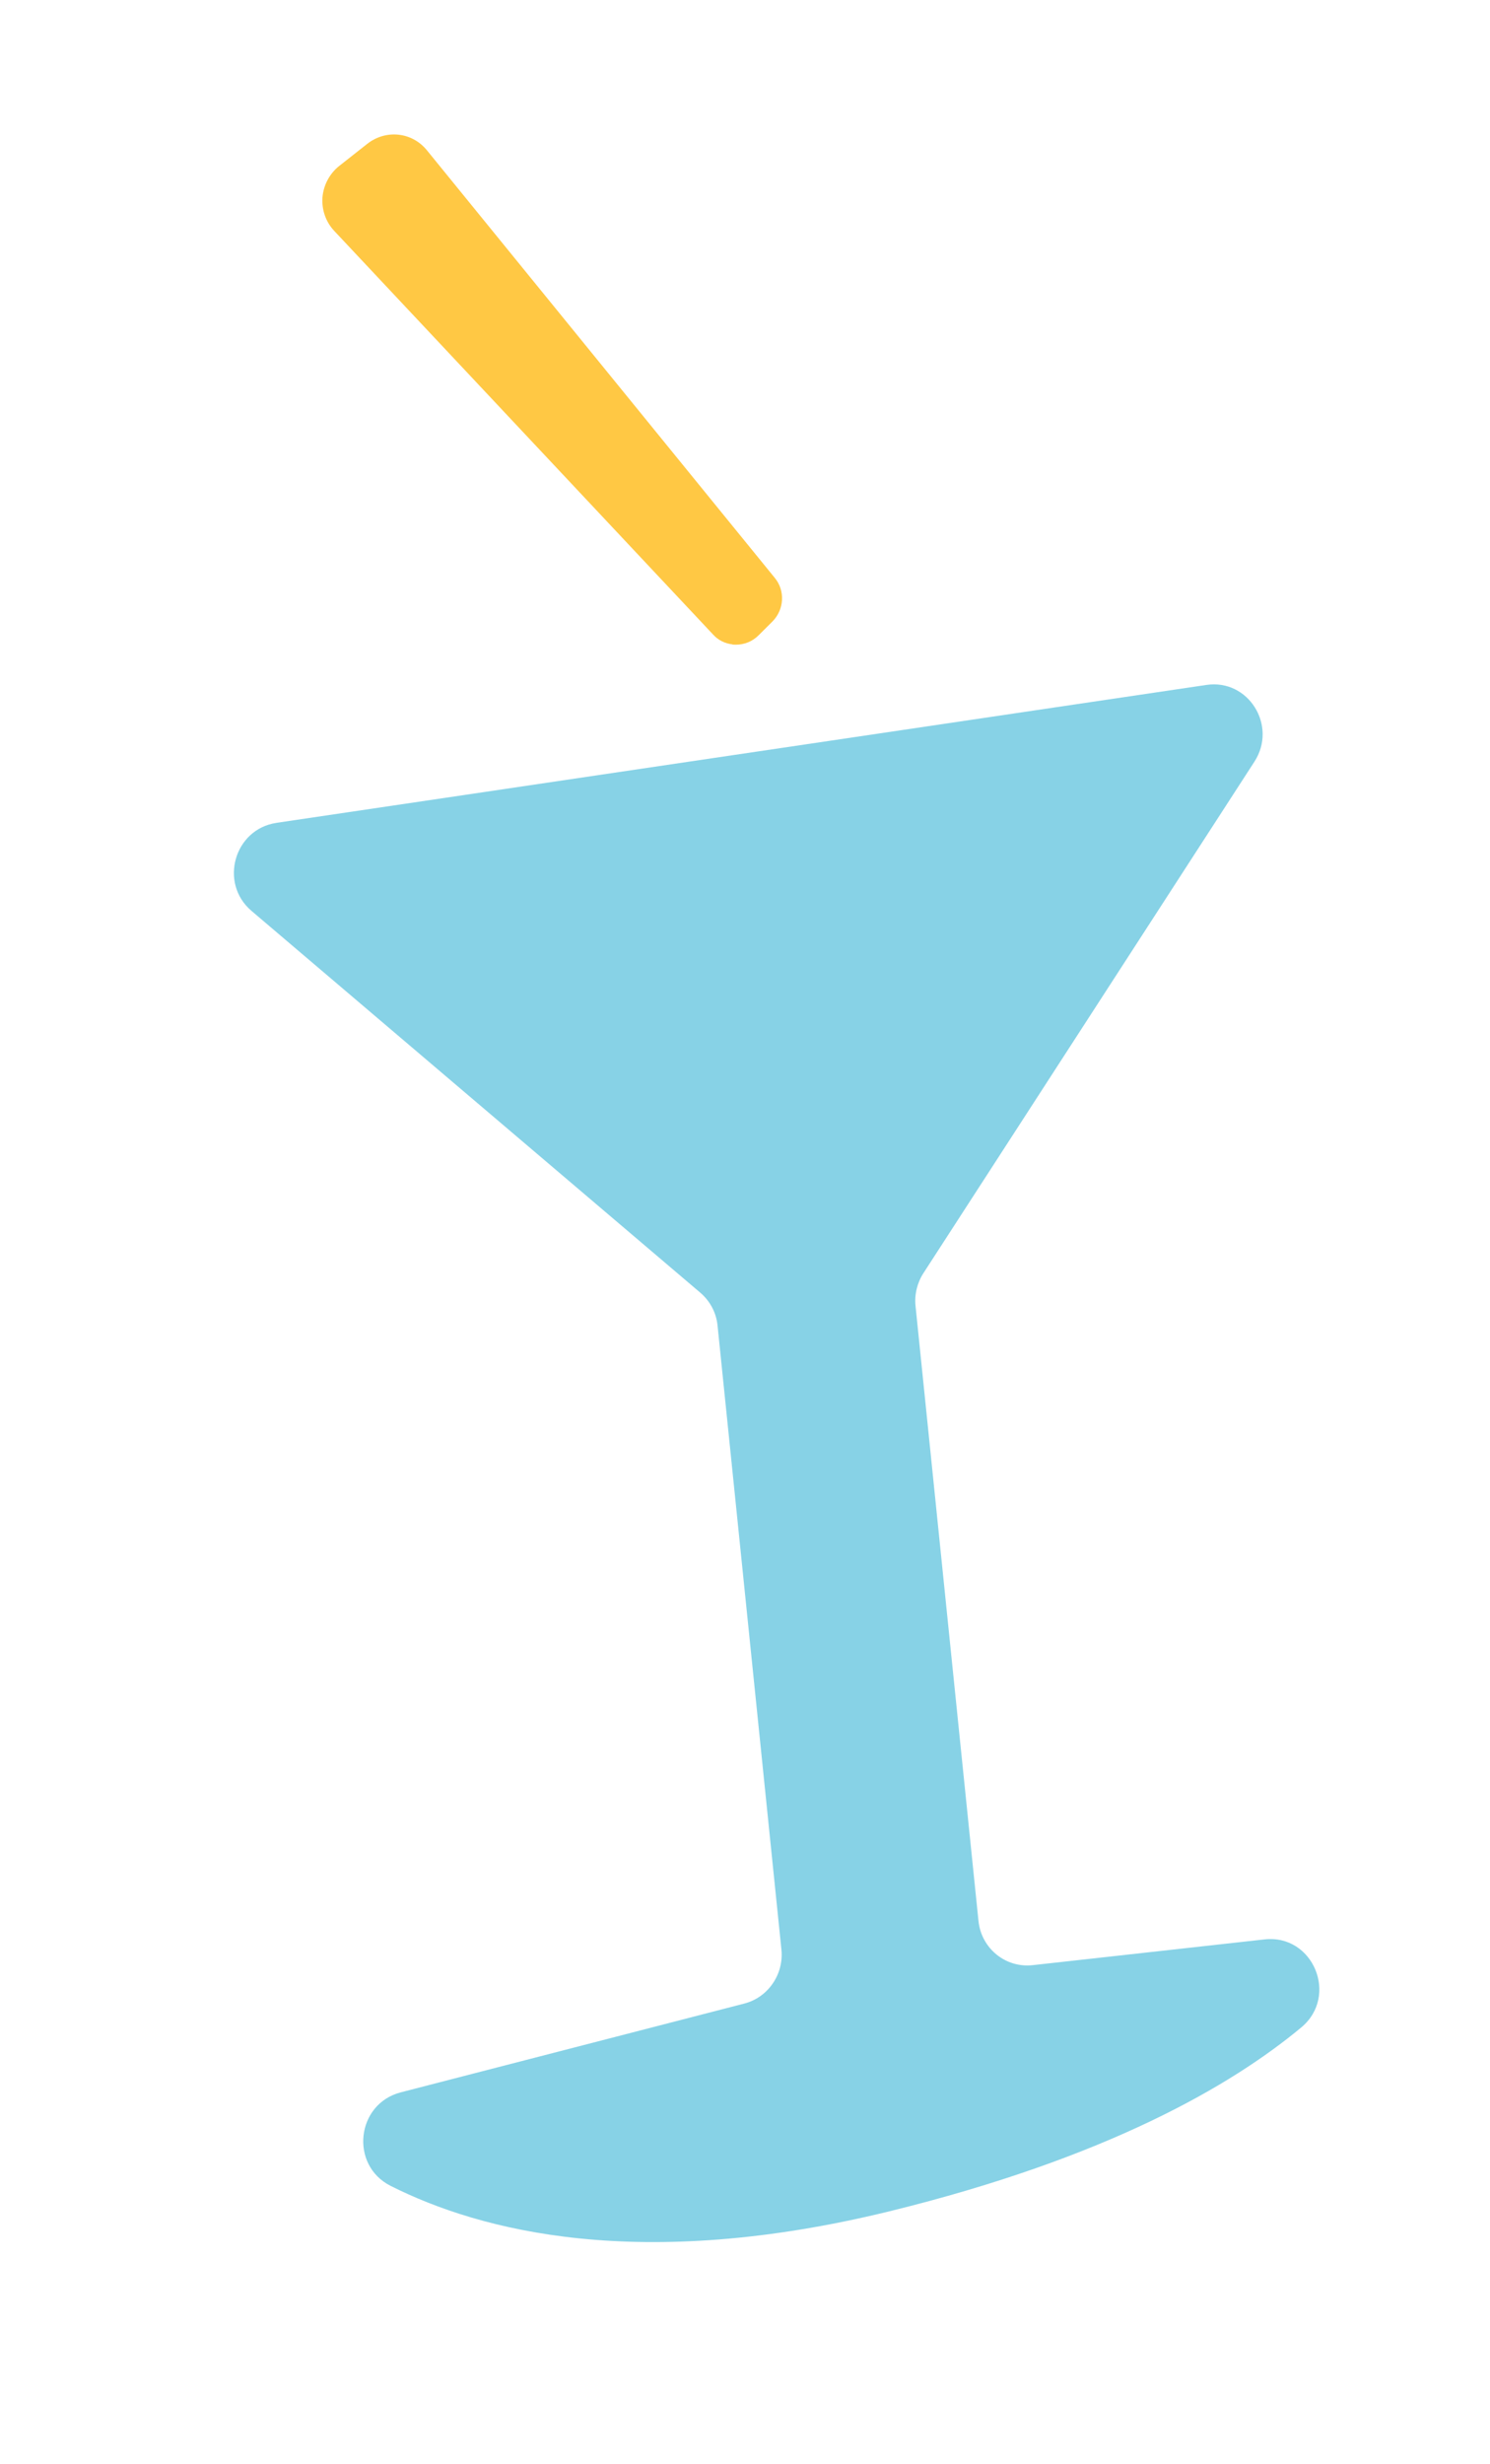 <svg width="49" height="81" viewBox="0 0 49 81" fill="none" xmlns="http://www.w3.org/2000/svg">
<g clipPath="url(#clip0_1825_6081)">
<path d="M9.104 27.05L39.673 22.518C41.055 22.312 42.019 23.858 41.252 25.042L30.366 41.859C30.162 42.176 30.069 42.56 30.108 42.935L32.178 63.152C32.27 64.056 33.068 64.706 33.96 64.607L41.586 63.76C43.182 63.582 44.035 65.615 42.797 66.651C40.487 68.572 36.394 70.944 29.263 72.696C21.033 74.713 15.79 73.347 12.842 71.861C11.494 71.178 11.713 69.168 13.18 68.788L24.474 65.87C25.257 65.67 25.78 64.909 25.698 64.097L23.597 43.579C23.556 43.155 23.348 42.769 23.027 42.496L8.27 29.946C7.196 29.032 7.703 27.258 9.091 27.053L9.104 27.05Z" fill="#87D2E6"/>
<path d="M24.942 19.443L13.507 5.392C13.254 5.079 12.807 5.033 12.493 5.285L11.567 6.02C11.225 6.29 11.188 6.8 11.483 7.115L23.943 20.386C24.077 20.534 24.308 20.535 24.451 20.391L24.909 19.935C25.044 19.802 25.053 19.593 24.936 19.448L24.942 19.443Z" fill="#FFC844"/>
<path d="M24.09 21.185C23.847 21.158 23.621 21.05 23.453 20.864L10.993 7.593C10.717 7.3 10.576 6.903 10.604 6.494C10.636 6.092 10.835 5.713 11.149 5.461L12.074 4.732C12.686 4.248 13.55 4.335 14.043 4.945L25.478 18.997C25.827 19.419 25.791 20.037 25.405 20.43L24.947 20.886C24.744 21.09 24.478 21.196 24.194 21.195C24.159 21.194 24.124 21.192 24.088 21.191L24.09 21.185ZM11.992 6.626L24.21 19.641L12.977 5.837C12.977 5.837 12.94 5.817 12.919 5.831L11.993 6.566L11.486 7.114L11.985 6.631L11.992 6.626Z" fill="#FFC844"/>
</g>
<defs>
<clipPath id="clip0_1825_6081">
<rect width="49" height="81" fill="white"/>
</clipPath>
</defs>
</svg>

